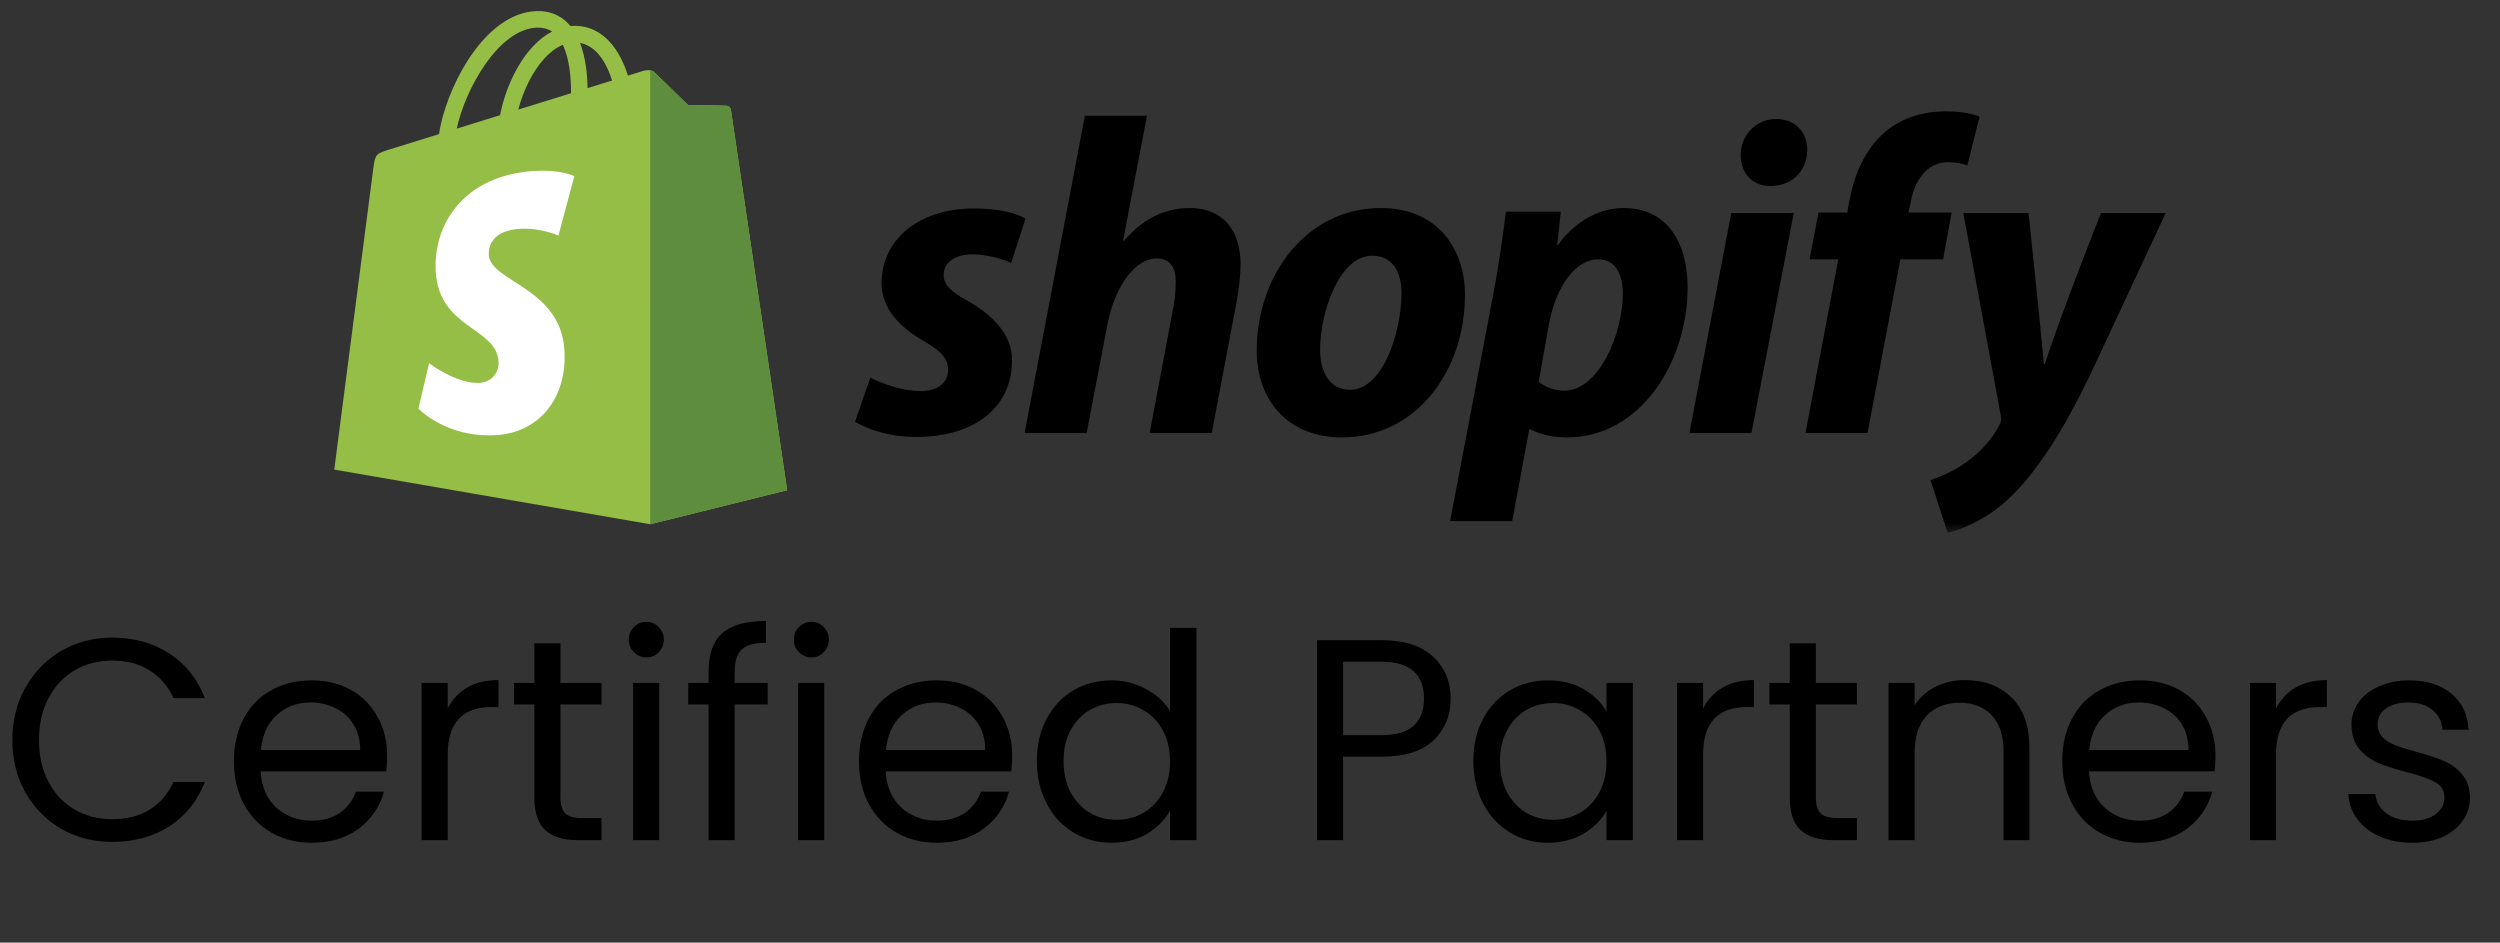 <svg xmlns="http://www.w3.org/2000/svg" fill="none" viewBox="0 0 122 46" height="46" width="122">
<rect x="0" y="0" width="122" height="46" fill="#333333" stroke="none"/>
<mask height="26" width="92" y="0" x="15" maskUnits="userSpaceOnUse" style="mask-type:luminance" id="mask0_1044_218">
<path fill="white" d="M106.839 0H15.16V26H106.839V0Z"></path>
</mask>
<g mask="url(#mask0_1044_218)">
<path fill="#95BE46" d="M35.669 5.362C35.66 5.308 35.634 5.259 35.594 5.222C35.554 5.185 35.504 5.162 35.449 5.158C35.358 5.15 33.575 5.123 33.575 5.123C33.575 5.123 32.084 3.675 31.937 3.528C31.79 3.381 31.502 3.425 31.39 3.458C31.389 3.459 31.111 3.545 30.642 3.69C30.549 3.386 30.429 3.092 30.283 2.81C29.753 1.797 28.974 1.261 28.035 1.259H28.032C27.966 1.259 27.902 1.266 27.837 1.271C27.809 1.238 27.781 1.205 27.752 1.174C27.343 0.735 26.818 0.522 26.189 0.541C24.976 0.576 23.768 1.452 22.788 3.008C22.099 4.103 21.575 5.479 21.426 6.544L19.038 7.284C18.335 7.505 18.313 7.526 18.221 8.189C18.152 8.69 16.312 22.916 16.312 22.916L31.73 25.583L38.413 23.922C38.413 23.922 35.686 5.488 35.669 5.362ZM29.869 3.929L28.673 4.3C28.664 3.686 28.591 2.831 28.305 2.093C29.225 2.267 29.678 3.308 29.869 3.929ZM27.866 4.55L25.292 5.347C25.541 4.394 26.012 3.446 26.592 2.824C26.808 2.593 27.109 2.335 27.466 2.188C27.802 2.888 27.874 3.879 27.866 4.55ZM26.213 1.348C26.498 1.342 26.738 1.405 26.943 1.54C26.615 1.71 26.298 1.954 26.001 2.273C25.23 3.1 24.64 4.383 24.404 5.621C23.67 5.849 22.951 6.071 22.29 6.276C22.707 4.327 24.341 1.403 26.213 1.348Z"></path>
<path fill="#5E8D3D" d="M35.449 5.159C35.358 5.151 33.576 5.124 33.576 5.124C33.576 5.124 32.085 3.676 31.938 3.529C31.881 3.476 31.808 3.442 31.73 3.434L31.731 25.582L38.413 23.922C38.413 23.922 35.687 5.489 35.669 5.363C35.66 5.309 35.634 5.26 35.594 5.223C35.555 5.186 35.504 5.163 35.449 5.159Z"></path>
<path fill="white" d="M28.027 8.594L27.251 11.497C27.251 11.497 26.385 11.104 25.359 11.168C23.854 11.263 23.838 12.212 23.854 12.45C23.936 13.749 27.351 14.032 27.543 17.074C27.694 19.467 26.274 21.104 24.228 21.233C21.772 21.388 20.42 19.939 20.42 19.939L20.94 17.726C20.94 17.726 22.301 18.753 23.39 18.684C24.102 18.639 24.357 18.06 24.331 17.651C24.224 15.957 21.442 16.057 21.266 13.274C21.118 10.932 22.656 8.558 26.05 8.345C27.358 8.26 28.027 8.594 28.027 8.594Z"></path>
<path fill="black" d="M47.213 14.674C46.445 14.257 46.05 13.906 46.05 13.423C46.05 12.808 46.598 12.413 47.455 12.413C48.452 12.413 49.343 12.83 49.343 12.83L50.045 10.679C50.045 10.679 49.399 10.174 47.499 10.174C44.854 10.174 43.02 11.688 43.02 13.818C43.02 15.025 43.876 15.947 45.019 16.605C45.941 17.131 46.27 17.505 46.27 18.053C46.27 18.624 45.809 19.085 44.953 19.085C43.677 19.085 42.473 18.427 42.473 18.427L41.727 20.578C41.727 20.578 42.839 21.324 44.712 21.324C47.433 21.324 49.387 19.985 49.387 17.571C49.386 16.277 48.399 15.355 47.213 14.674ZM58.057 10.152C56.718 10.152 55.664 10.789 54.852 11.754L54.809 11.732L55.972 5.652H52.942L50.001 21.127H53.031L54.041 15.837C54.435 13.839 55.467 12.611 56.433 12.611C57.113 12.611 57.377 13.072 57.377 13.73C57.377 14.148 57.333 14.653 57.246 15.069L56.105 21.128H59.134L60.319 14.872C60.451 14.213 60.539 13.424 60.539 12.896C60.538 11.183 59.637 10.152 58.057 10.152ZM67.385 10.152C63.741 10.152 61.328 13.445 61.328 17.11C61.328 19.459 62.776 21.346 65.498 21.346C69.076 21.346 71.49 18.142 71.49 14.389C71.49 12.216 70.217 10.152 67.385 10.152ZM65.893 19.02C64.861 19.02 64.422 18.142 64.422 17.045C64.422 15.311 65.322 12.479 66.968 12.479C68.044 12.479 68.395 13.402 68.395 14.301C68.395 16.167 67.496 19.02 65.893 19.02ZM79.239 10.152C77.194 10.152 76.034 11.952 76.034 11.952H75.99L76.166 10.328H73.488C73.356 11.426 73.114 13.093 72.874 14.345L70.766 25.429H73.796L74.629 20.951H74.695C74.695 20.951 75.317 21.346 76.473 21.346C80.029 21.346 82.356 17.703 82.356 14.015C82.356 11.974 81.455 10.152 79.239 10.152ZM76.341 19.064C75.555 19.064 75.089 18.625 75.089 18.625L75.594 15.793C75.946 13.906 76.933 12.655 77.987 12.655C78.909 12.655 79.194 13.51 79.194 14.323C79.194 16.276 78.031 19.064 76.341 19.064ZM86.68 5.806C85.714 5.806 84.946 6.574 84.946 7.562C84.946 8.462 85.516 9.077 86.372 9.077H86.416C87.36 9.077 88.172 8.44 88.194 7.321C88.194 6.443 87.602 5.806 86.68 5.806ZM82.444 21.127H85.472L87.536 10.394H84.485L82.444 21.127ZM95.24 10.372H93.133L93.242 9.867C93.418 8.835 94.033 7.914 95.043 7.914C95.37 7.914 95.696 7.966 96.008 8.067L96.601 5.697C96.601 5.697 96.074 5.434 94.954 5.434C93.879 5.434 92.804 5.741 91.991 6.443C90.959 7.321 90.477 8.594 90.235 9.867L90.148 10.372H88.743L88.304 12.655H89.709L88.107 21.128H91.136L92.738 12.655H94.823L95.24 10.372ZM102.527 10.395C102.527 10.395 100.634 15.165 99.784 17.769H99.739C99.682 16.93 98.993 10.394 98.993 10.394H95.81L97.633 20.249C97.677 20.468 97.655 20.601 97.567 20.754C97.215 21.434 96.623 22.093 95.92 22.576C95.35 22.993 94.713 23.256 94.209 23.432L95.043 26C95.657 25.869 96.93 25.363 98.006 24.354C99.389 23.059 100.661 21.061 101.978 18.34L105.688 10.393H102.527V10.395Z"></path>
</g>
<path fill="black" d="M0.602 36.114C0.602 35.162 0.816 34.308 1.246 33.552C1.675 32.787 2.258 32.189 2.996 31.76C3.742 31.331 4.568 31.116 5.474 31.116C6.538 31.116 7.466 31.373 8.26 31.886C9.053 32.399 9.632 33.127 9.996 34.07H8.47C8.199 33.482 7.807 33.029 7.294 32.712C6.79 32.395 6.183 32.236 5.474 32.236C4.792 32.236 4.181 32.395 3.64 32.712C3.098 33.029 2.674 33.482 2.366 34.07C2.058 34.649 1.904 35.33 1.904 36.114C1.904 36.889 2.058 37.57 2.366 38.158C2.674 38.737 3.098 39.185 3.64 39.502C4.181 39.819 4.792 39.978 5.474 39.978C6.183 39.978 6.79 39.824 7.294 39.516C7.807 39.199 8.199 38.746 8.47 38.158H9.996C9.632 39.091 9.053 39.815 8.26 40.328C7.466 40.832 6.538 41.084 5.474 41.084C4.568 41.084 3.742 40.874 2.996 40.454C2.258 40.025 1.675 39.432 1.246 38.676C0.816 37.92 0.602 37.066 0.602 36.114ZM18.892 36.87C18.892 37.113 18.878 37.369 18.85 37.64H12.718C12.765 38.396 13.021 38.989 13.488 39.418C13.964 39.838 14.538 40.048 15.21 40.048C15.761 40.048 16.218 39.922 16.582 39.67C16.955 39.409 17.217 39.063 17.366 38.634H18.738C18.533 39.371 18.122 39.973 17.506 40.44C16.89 40.897 16.125 41.126 15.21 41.126C14.482 41.126 13.829 40.963 13.25 40.636C12.681 40.309 12.233 39.847 11.906 39.25C11.579 38.643 11.416 37.943 11.416 37.15C11.416 36.357 11.575 35.661 11.892 35.064C12.209 34.467 12.653 34.009 13.222 33.692C13.801 33.365 14.463 33.202 15.21 33.202C15.938 33.202 16.582 33.361 17.142 33.678C17.702 33.995 18.131 34.434 18.43 34.994C18.738 35.545 18.892 36.17 18.892 36.87ZM17.576 36.604C17.576 36.119 17.469 35.703 17.254 35.358C17.039 35.003 16.745 34.737 16.372 34.56C16.008 34.373 15.602 34.28 15.154 34.28C14.51 34.28 13.959 34.485 13.502 34.896C13.054 35.307 12.797 35.876 12.732 36.604H17.576ZM21.848 34.574C22.072 34.135 22.389 33.795 22.8 33.552C23.22 33.309 23.728 33.188 24.326 33.188V34.504H23.99C22.562 34.504 21.848 35.279 21.848 36.828V41H20.574V33.328H21.848V34.574ZM27.35 34.378V38.9C27.35 39.273 27.43 39.539 27.588 39.698C27.747 39.847 28.022 39.922 28.414 39.922H29.352V41H28.204C27.495 41 26.963 40.837 26.608 40.51C26.254 40.183 26.076 39.647 26.076 38.9V34.378H25.082V33.328H26.076V31.396H27.35V33.328H29.352V34.378H27.35ZM31.554 32.082C31.311 32.082 31.106 31.998 30.938 31.83C30.77 31.662 30.686 31.457 30.686 31.214C30.686 30.971 30.77 30.766 30.938 30.598C31.106 30.43 31.311 30.346 31.554 30.346C31.787 30.346 31.983 30.43 32.142 30.598C32.31 30.766 32.394 30.971 32.394 31.214C32.394 31.457 32.31 31.662 32.142 31.83C31.983 31.998 31.787 32.082 31.554 32.082ZM32.17 33.328V41H30.896V33.328H32.17ZM37.463 34.378H35.853V41H34.579V34.378H33.585V33.328H34.579V32.782C34.579 31.923 34.799 31.298 35.237 30.906C35.685 30.505 36.399 30.304 37.379 30.304V31.368C36.819 31.368 36.423 31.48 36.189 31.704C35.965 31.919 35.853 32.278 35.853 32.782V33.328H37.463V34.378ZM39.607 32.082C39.364 32.082 39.159 31.998 38.991 31.83C38.823 31.662 38.739 31.457 38.739 31.214C38.739 30.971 38.823 30.766 38.991 30.598C39.159 30.43 39.364 30.346 39.607 30.346C39.84 30.346 40.036 30.43 40.195 30.598C40.363 30.766 40.447 30.971 40.447 31.214C40.447 31.457 40.363 31.662 40.195 31.83C40.036 31.998 39.84 32.082 39.607 32.082ZM40.223 33.328V41H38.949V33.328H40.223ZM49.394 36.87C49.394 37.113 49.38 37.369 49.352 37.64H43.22C43.267 38.396 43.523 38.989 43.99 39.418C44.466 39.838 45.04 40.048 45.712 40.048C46.263 40.048 46.72 39.922 47.084 39.67C47.457 39.409 47.719 39.063 47.868 38.634H49.24C49.035 39.371 48.624 39.973 48.008 40.44C47.392 40.897 46.627 41.126 45.712 41.126C44.984 41.126 44.331 40.963 43.752 40.636C43.183 40.309 42.735 39.847 42.408 39.25C42.081 38.643 41.918 37.943 41.918 37.15C41.918 36.357 42.077 35.661 42.394 35.064C42.711 34.467 43.155 34.009 43.724 33.692C44.303 33.365 44.965 33.202 45.712 33.202C46.44 33.202 47.084 33.361 47.644 33.678C48.204 33.995 48.633 34.434 48.932 34.994C49.24 35.545 49.394 36.17 49.394 36.87ZM48.078 36.604C48.078 36.119 47.971 35.703 47.756 35.358C47.541 35.003 47.247 34.737 46.874 34.56C46.51 34.373 46.104 34.28 45.656 34.28C45.012 34.28 44.461 34.485 44.004 34.896C43.556 35.307 43.299 35.876 43.234 36.604H48.078ZM50.6 37.136C50.6 36.352 50.758 35.666 51.076 35.078C51.393 34.481 51.827 34.019 52.378 33.692C52.938 33.365 53.563 33.202 54.254 33.202C54.851 33.202 55.406 33.342 55.92 33.622C56.433 33.893 56.825 34.252 57.096 34.7V30.64H58.384V41H57.096V39.558C56.844 40.015 56.47 40.393 55.976 40.692C55.481 40.981 54.902 41.126 54.24 41.126C53.558 41.126 52.938 40.958 52.378 40.622C51.827 40.286 51.393 39.815 51.076 39.208C50.758 38.601 50.6 37.911 50.6 37.136ZM57.096 37.15C57.096 36.571 56.979 36.067 56.746 35.638C56.512 35.209 56.195 34.882 55.794 34.658C55.402 34.425 54.968 34.308 54.492 34.308C54.016 34.308 53.582 34.42 53.19 34.644C52.798 34.868 52.485 35.195 52.252 35.624C52.018 36.053 51.902 36.557 51.902 37.136C51.902 37.724 52.018 38.237 52.252 38.676C52.485 39.105 52.798 39.437 53.19 39.67C53.582 39.894 54.016 40.006 54.492 40.006C54.968 40.006 55.402 39.894 55.794 39.67C56.195 39.437 56.512 39.105 56.746 38.676C56.979 38.237 57.096 37.729 57.096 37.15ZM70.793 34.098C70.793 34.91 70.513 35.587 69.953 36.128C69.402 36.66 68.558 36.926 67.419 36.926H65.543V41H64.269V31.242H67.419C68.52 31.242 69.356 31.508 69.925 32.04C70.504 32.572 70.793 33.258 70.793 34.098ZM67.419 35.876C68.128 35.876 68.651 35.722 68.987 35.414C69.323 35.106 69.491 34.667 69.491 34.098C69.491 32.894 68.8 32.292 67.419 32.292H65.543V35.876H67.419ZM71.9 37.136C71.9 36.352 72.059 35.666 72.376 35.078C72.694 34.481 73.128 34.019 73.678 33.692C74.238 33.365 74.859 33.202 75.54 33.202C76.212 33.202 76.796 33.347 77.29 33.636C77.785 33.925 78.154 34.289 78.396 34.728V33.328H79.684V41H78.396V39.572C78.144 40.02 77.766 40.393 77.262 40.692C76.768 40.981 76.189 41.126 75.526 41.126C74.845 41.126 74.229 40.958 73.678 40.622C73.128 40.286 72.694 39.815 72.376 39.208C72.059 38.601 71.9 37.911 71.9 37.136ZM78.396 37.15C78.396 36.571 78.28 36.067 78.046 35.638C77.813 35.209 77.496 34.882 77.094 34.658C76.702 34.425 76.268 34.308 75.792 34.308C75.316 34.308 74.882 34.42 74.49 34.644C74.098 34.868 73.786 35.195 73.552 35.624C73.319 36.053 73.202 36.557 73.202 37.136C73.202 37.724 73.319 38.237 73.552 38.676C73.786 39.105 74.098 39.437 74.49 39.67C74.882 39.894 75.316 40.006 75.792 40.006C76.268 40.006 76.702 39.894 77.094 39.67C77.496 39.437 77.813 39.105 78.046 38.676C78.28 38.237 78.396 37.729 78.396 37.15ZM83.111 34.574C83.335 34.135 83.653 33.795 84.063 33.552C84.483 33.309 84.992 33.188 85.589 33.188V34.504H85.253C83.825 34.504 83.111 35.279 83.111 36.828V41H81.837V33.328H83.111V34.574ZM88.614 34.378V38.9C88.614 39.273 88.693 39.539 88.852 39.698C89.011 39.847 89.286 39.922 89.678 39.922H90.616V41H89.468C88.759 41 88.227 40.837 87.872 40.51C87.517 40.183 87.34 39.647 87.34 38.9V34.378H86.346V33.328H87.34V31.396H88.614V33.328H90.616V34.378H88.614ZM95.898 33.188C96.831 33.188 97.587 33.473 98.166 34.042C98.744 34.602 99.034 35.414 99.034 36.478V41H97.774V36.66C97.774 35.895 97.582 35.311 97.2 34.91C96.817 34.499 96.294 34.294 95.632 34.294C94.96 34.294 94.423 34.504 94.022 34.924C93.63 35.344 93.434 35.955 93.434 36.758V41H92.16V33.328H93.434V34.42C93.686 34.028 94.026 33.725 94.456 33.51C94.894 33.295 95.375 33.188 95.898 33.188ZM108.115 36.87C108.115 37.113 108.101 37.369 108.073 37.64H101.941C101.988 38.396 102.244 38.989 102.711 39.418C103.187 39.838 103.761 40.048 104.433 40.048C104.984 40.048 105.441 39.922 105.805 39.67C106.178 39.409 106.44 39.063 106.589 38.634H107.961C107.756 39.371 107.345 39.973 106.729 40.44C106.113 40.897 105.348 41.126 104.433 41.126C103.705 41.126 103.052 40.963 102.473 40.636C101.904 40.309 101.456 39.847 101.129 39.25C100.802 38.643 100.639 37.943 100.639 37.15C100.639 36.357 100.798 35.661 101.115 35.064C101.432 34.467 101.876 34.009 102.445 33.692C103.024 33.365 103.686 33.202 104.433 33.202C105.161 33.202 105.805 33.361 106.365 33.678C106.925 33.995 107.354 34.434 107.653 34.994C107.961 35.545 108.115 36.17 108.115 36.87ZM106.799 36.604C106.799 36.119 106.692 35.703 106.477 35.358C106.262 35.003 105.968 34.737 105.595 34.56C105.231 34.373 104.825 34.28 104.377 34.28C103.733 34.28 103.182 34.485 102.725 34.896C102.277 35.307 102.02 35.876 101.955 36.604H106.799ZM111.071 34.574C111.295 34.135 111.612 33.795 112.023 33.552C112.443 33.309 112.951 33.188 113.549 33.188V34.504H113.213C111.785 34.504 111.071 35.279 111.071 36.828V41H109.797V33.328H111.071V34.574ZM117.735 41.126C117.147 41.126 116.62 41.028 116.153 40.832C115.687 40.627 115.318 40.347 115.047 39.992C114.777 39.628 114.627 39.213 114.599 38.746H115.915C115.953 39.129 116.13 39.441 116.447 39.684C116.774 39.927 117.199 40.048 117.721 40.048C118.207 40.048 118.589 39.941 118.869 39.726C119.149 39.511 119.289 39.241 119.289 38.914C119.289 38.578 119.14 38.331 118.841 38.172C118.543 38.004 118.081 37.841 117.455 37.682C116.886 37.533 116.419 37.383 116.055 37.234C115.701 37.075 115.393 36.847 115.131 36.548C114.879 36.24 114.753 35.839 114.753 35.344C114.753 34.952 114.87 34.593 115.103 34.266C115.337 33.939 115.668 33.683 116.097 33.496C116.527 33.3 117.017 33.202 117.567 33.202C118.417 33.202 119.103 33.417 119.625 33.846C120.148 34.275 120.428 34.863 120.465 35.61H119.191C119.163 35.209 119 34.887 118.701 34.644C118.412 34.401 118.02 34.28 117.525 34.28C117.068 34.28 116.704 34.378 116.433 34.574C116.163 34.77 116.027 35.027 116.027 35.344C116.027 35.596 116.107 35.806 116.265 35.974C116.433 36.133 116.639 36.263 116.881 36.366C117.133 36.459 117.479 36.567 117.917 36.688C118.468 36.837 118.916 36.987 119.261 37.136C119.607 37.276 119.901 37.491 120.143 37.78C120.395 38.069 120.526 38.447 120.535 38.914C120.535 39.334 120.419 39.712 120.185 40.048C119.952 40.384 119.621 40.65 119.191 40.846C118.771 41.033 118.286 41.126 117.735 41.126Z"></path>
</svg>
